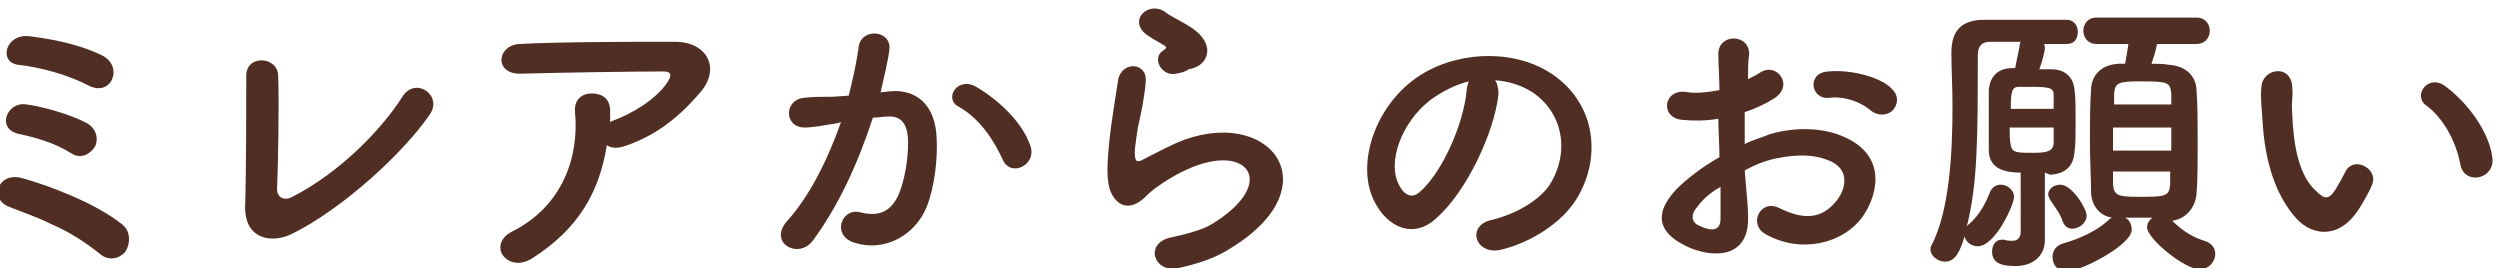 <?xml version="1.0" encoding="utf-8"?>
<!-- Generator: Adobe Illustrator 23.0.6, SVG Export Plug-In . SVG Version: 6.00 Build 0)  -->
<svg version="1.1" id="レイヤー_1" xmlns="http://www.w3.org/2000/svg" xmlns:xlink="http://www.w3.org/1999/xlink" x="0px"
	 y="0px" viewBox="0 0 227.4 24.4" style="enable-background:new 0 0 227.4 24.4;" xml:space="preserve">
<style type="text/css">
	.st0{fill:#512E24;}
</style>
<g>
	<g>
		<path class="st0" d="M9.1,23.1c-1.5-1.2-3-2.1-4.4-2.7c-1.4-0.7-2.7-1.1-3.9-1.6C-1,18.1-0.2,15.6,2,16.2c2.2,0.6,6.6,2.2,9.1,4.2
			c0.9,0.7,0.7,1.9,0.3,2.5C10.9,23.5,9.9,23.8,9.1,23.1z M6.4,13.9C5,13,3.2,12.5,1.8,12.2c-2.2-0.4-1.2-3,0.6-2.7
			c1.5,0.2,4,0.9,5.5,1.7c0.9,0.5,1.1,1.5,0.7,2.2C8.1,14.1,7.3,14.5,6.4,13.9z M8.1,7.8c-1.9-1-4.5-1.7-6.4-1.9
			c-1.9-0.2-1.2-2.9,1-2.6C4.3,3.5,6.9,3.9,9.2,5c1.1,0.5,1.3,1.5,1,2.2C9.9,7.9,9.1,8.3,8.1,7.8z"/>
		<path class="st0" d="M26.5,21.3c-1.9,0.9-4.3,0.4-4.2-2.6c0.1-3.2,0.1-9.9,0.1-11.7c-0.1-2.1,2.9-1.9,2.9-0.1
			c0.1,2,0,8.2-0.1,10.3c0,0.8,0.7,1.1,1.4,0.7c4.3-2.2,8.1-6.1,10-9.1c1.2-1.9,3.7-0.1,2.5,1.6C36.8,13.8,31.2,19,26.5,21.3z"/>
		<path class="st0" d="M48.4,23.5c-1.1,0.7-2.1,0.4-2.6-0.2c-0.5-0.6-0.4-1.6,0.7-2.2c4.7-2.3,6.2-6.9,5.8-10.9
			C52.2,9,53,8.5,53.8,8.5c0.9,0,1.7,0.4,1.7,1.6c0,0.3,0,0.7,0,1c0.1,0,0.1-0.1,0.2-0.1c1.9-0.7,4-2,5-3.5c0.4-0.6,0.4-1-0.3-1
			c-3.1,0-9.1,0.1-13,0.2c-2.4,0.1-2.3-2.5-0.2-2.7c4-0.2,10.1-0.2,14.2-0.2c2.9,0,4.2,2.4,2.3,4.6c-1.8,2.1-3.9,3.9-6.9,4.9
			c-0.6,0.2-1.2,0.2-1.6-0.1C54.5,17.6,52.5,20.9,48.4,23.5z"/>
		<path class="st0" d="M81,8.3c2.3-0.2,4.1,1.2,4.2,4.3c0.1,1.9-0.2,4.4-0.9,6.2c-1.1,2.7-3.9,4.1-6.5,3.3c-2.2-0.6-1.3-3.2,0.4-2.8
			c1.6,0.4,2.7,0.1,3.5-1.5c0.6-1.4,0.9-3.3,0.9-4.8c0-1.7-0.6-2.5-1.9-2.4c-0.4,0-0.8,0.1-1.3,0.1c-1.4,4.3-3.2,8.1-5.4,11.1
			c-1.3,1.9-4.2,0.3-2.4-1.7c1.9-2.1,3.6-5.3,4.9-9l-0.3,0.1c-1.2,0.2-2.3,0.4-3,0.4c-1.9,0-1.9-2.5-0.1-2.7
			c0.9-0.1,1.7-0.1,2.7-0.1l1.4-0.1c0.3-1.2,0.7-2.9,0.9-4.4c0.2-1.8,3-1.6,2.8,0.2c-0.1,0.9-0.5,2.6-0.8,3.9L81,8.3z M91.2,14.5
			c-0.7-1.5-1.9-3.6-4-4.8c-1.4-0.7-0.1-2.8,1.6-1.8c2.2,1.3,4.2,3.3,4.9,5.3C94.4,15,91.9,16.2,91.2,14.5z"/>
		<path class="st0" d="M107.1,24.4c-2.2,0.4-3-2.3-0.6-2.8c1.4-0.3,2.9-0.7,3.7-1.2c3-1.8,3.9-3.7,3.3-4.8c-0.6-1.1-2.6-1.5-5.5-0.2
			c-1.6,0.7-3.4,2-3.7,2.4c-1.6,1.6-2.7,0.8-3.2-0.2c-0.5-1-0.4-2.7-0.2-4.7c0.2-2,0.6-4.2,0.8-5.6c0.3-1.8,2.8-1.7,2.5,0.3
			c-0.1,1.2-0.4,2.7-0.7,4c-0.2,1.4-0.4,2.4-0.2,2.9c0.1,0.2,0.2,0.2,0.5,0.1c0.6-0.3,1.9-1,3.2-1.6c8.4-3.6,14.3,3.9,4.9,9.6
			C110.7,23.4,109,24,107.1,24.4z M107,6.7c-1.3,0.3-2.3-1.4-1.2-2.1c0.1-0.1,0.4-0.2,0.2-0.4c-0.6-0.4-1.5-0.8-2-1.3
			c-1.2-1.3,0.6-2.8,2-1.8c0.5,0.4,1.4,0.8,2.2,1.3c0.8,0.5,1.5,1.2,1.6,2c0.1,0.8-0.4,1.7-1.7,1.9C107.9,6.5,107.5,6.6,107,6.7z"/>
		<path class="st0" d="M136.3,8.6c-0.4,3.5-2.9,8.8-5.6,11.2c-2.1,2-4.5,0.9-5.7-1.5c-1.7-3.4,0.1-8.6,3.8-11.2
			c3.4-2.4,8.5-2.7,12-0.6c4.3,2.6,5,7.7,2.6,11.6c-1.3,2.1-4,3.9-6.8,4.6c-2.4,0.6-3.3-2.2-0.9-2.7c2.1-0.5,4.2-1.7,5.2-3.1
			c2-3.1,1.2-6.7-1.5-8.5c-1.1-0.7-2.2-1-3.4-1.1C136.2,7.6,136.3,8,136.3,8.6z M130.1,9.1c-2.6,2-4,5.7-2.8,7.8
			c0.4,0.8,1.1,1.2,1.8,0.6c2.1-1.8,4-6.2,4.3-9.2c0-0.3,0.1-0.6,0.2-0.9C132.4,7.7,131.2,8.3,130.1,9.1z"/>
		<path class="st0" d="M159,19.6c0.2,4-3.3,3.9-5.6,2.8c-3.3-1.6-2.4-3.6-0.9-5.2c0.9-0.9,2.3-2,3.9-2.9c0-1.2-0.1-2.4-0.1-3.5
			c-1.1,0.2-2.3,0.2-3.3,0.1c-2.1-0.2-1.7-3,0.6-2.5c0.7,0.1,1.7,0,2.8-0.2c0-1.3-0.1-2.2-0.1-3.2c-0.1-2,2.9-2,2.8,0
			C159,5.5,159,6.4,159,7.2c0.4-0.2,0.8-0.4,1.1-0.6c1.5-1,3.2,1.2,1.2,2.4c-0.8,0.5-1.7,0.9-2.6,1.2c0,0.9,0,1.9,0,2.9
			c0.8-0.4,1.6-0.6,2.3-0.9c2.4-0.7,4.7-0.5,6.1,0c4.6,1.6,3.8,5.3,2.4,7.4c-1.8,2.6-5.7,3.5-8.9,1.7c-1.6-0.9-0.5-3.2,1.2-2.4
			c2.2,1.1,3.9,1.1,5.3-0.7c0.7-0.9,1.4-2.9-1-3.7c-1.1-0.4-2.5-0.5-4.5-0.1c-1,0.2-2,0.6-2.9,1.1C158.8,17,159,18.5,159,19.6z
			 M154.4,18.8c-0.6,0.6-0.6,1.4,0.1,1.7c1.2,0.6,2,0.5,2-0.6c0-0.7,0-1.8,0-2.9C155.6,17.5,154.9,18.1,154.4,18.8z M170.1,10
			c-0.7-0.6-2.2-1.3-3.7-1.1c-1.7,0.2-2.1-2.3-0.1-2.4c2-0.2,4.8,0.5,5.8,1.6c0.7,0.7,0.5,1.5,0,2C171.6,10.5,170.8,10.6,170.1,10z"
			/>
		<path class="st0" d="M186,15.7v3.8c0,0.6,0,1.6,0,2.3c0,0,0,0,0,0.1c0,1.1-0.8,2.3-2.7,2.3c-1.1,0-2.1-0.2-2.1-1.3
			c0-0.6,0.3-1.1,0.9-1.1c0.1,0,0.1,0,0.2,0c0.2,0.1,0.5,0.1,0.7,0.1c0.4,0,0.7-0.1,0.8-0.7c0-0.4,0-1.4,0-2.5c0-1.1,0-2.3,0-3
			c-2.4,0-2.9-1-2.9-2.1c0-0.6,0-1.7,0-2.7s0-2.1,0-2.7c0.1-1.3,0.9-2,2.1-2l0.3,0c0.1-0.6,0.3-1.4,0.4-2c0-0.1,0-0.2,0.1-0.4
			c-1,0-1.9,0-2.8,0c-0.8,0-1.1,0.5-1.1,1.2c0,7.3,0,11.7-1,15.6c0.1-0.1,0.1-0.2,0.2-0.2c1-0.9,1.5-1.9,1.9-2.9
			c0.2-0.5,0.6-0.7,1-0.7c0.6,0,1.2,0.5,1.2,1.1c0,0.7-1.7,4.5-3.3,4.5c-0.6,0-1.1-0.4-1.2-0.9c-0.4,1.3-0.8,2.3-1.8,2.3
			c-0.6,0-1.3-0.5-1.3-1.1c0-0.1,0-0.3,0.1-0.4c1.6-3.1,1.9-8.2,1.9-12.6c0-1.8-0.1-3.4-0.1-4.8c0,0,0-0.1,0-0.1c0-2,0.9-3,3-3
			c1.1,0,1.7,0,7.5,0c0.6,0,1,0.5,1,1.1s-0.3,1.1-1,1.1h0c-0.7,0-1.4,0-2.1,0c0.1,0.1,0.1,0.2,0.1,0.4c0,0.2-0.2,1.1-0.5,1.9
			c0.4,0,0.7,0,1.1,0c1.1,0,2,0.6,2.1,1.9c0.1,0.6,0.1,1.7,0.1,2.8s0,2.2-0.1,2.8c-0.1,1.4-0.9,2-2.2,2.1L186,15.7z M186.8,9.9
			c0-0.5,0-1,0-1.3c0-0.6-0.4-0.7-2-0.7c-0.4,0-0.9,0-1.2,0c-0.6,0-0.7,0.5-0.7,2H186.8z M182.8,11.6c0,0.6,0,1.2,0.1,1.6
			c0.1,0.7,0.6,0.7,2,0.7c1.2,0,1.8-0.1,1.9-0.8c0-0.4,0-0.9,0-1.5H182.8z M188.5,20.8c-0.4,0-0.7-0.2-0.9-0.7
			c-0.2-0.7-0.6-1.1-1.1-1.9c-0.1-0.2-0.2-0.4-0.2-0.5c0-0.5,0.5-0.9,1.1-0.9c1.1,0,2.4,2.2,2.4,2.8
			C189.8,20.3,189.1,20.8,188.5,20.8z M197.4,19.9c0.9,0.9,1.8,1.6,3.1,2c0.7,0.2,1,0.7,1,1.2c0,0.7-0.6,1.4-1.4,1.4
			c-1.4,0-4.8-2.8-4.8-3.8c0-0.4,0.2-0.7,0.5-0.9c-0.9,0-1.7,0-2.5,0c0.4,0.2,0.6,0.6,0.6,1.1c0,1.4-4.7,3.8-5.9,3.8
			c-0.8,0-1.3-0.6-1.3-1.3c0-0.6,0.3-1.1,1.1-1.3c1.4-0.4,2.9-1.1,3.9-2c0.1-0.1,0.2-0.2,0.4-0.3c-1.2-0.2-1.9-1.2-1.9-2.4
			c0-1.2-0.1-2.9-0.1-4.5c0-1.7,0-3.4,0.1-4.7c0-1.1,0.7-2.3,2.5-2.4c0.2,0,0.4,0,0.6,0c0.1-0.6,0.2-1.1,0.3-1.8h-2.9
			c-0.8,0-1.2-0.6-1.2-1.2s0.4-1.2,1.2-1.2h9.1c0.8,0,1.2,0.6,1.2,1.2s-0.4,1.2-1.2,1.2h-3.6c-0.1,0.6-0.3,1.2-0.5,1.8
			c0.6,0,1.1,0,1.6,0.1c1.6,0.1,2.5,1.1,2.5,2.4c0.1,1.3,0.1,3,0.1,4.7c0,1.7,0,3.3-0.1,4.6c-0.1,1.3-1,2.4-2.4,2.5L197.4,19.9z
			 M197.5,11.6h-5.3v2.1h5.3V11.6z M197.5,9.6c0-0.4,0-0.7,0-1.1c-0.1-1-0.3-1.1-2.7-1.1c-2.1,0-2.4,0.1-2.5,1.1c0,0.3,0,0.7,0,1
			H197.5z M192.2,15.6c0,0.4,0,0.9,0,1.2c0.1,1,0.5,1.1,2.3,1.1c2.4,0,2.8,0,2.9-1.1c0-0.4,0-0.8,0-1.2H192.2z"/>
		<path class="st0" d="M208.9,19.9c-2-2.2-2.9-5.4-3.1-8.9c-0.1-1.6-0.2-2.1-0.1-3.1c0.1-1.7,2.7-2.1,2.8,0c0.1,1.1-0.1,1.1,0,2.4
			c0.1,2.9,0.6,5.7,2.2,7.1c0.7,0.7,1.1,0.8,1.7-0.1c0.3-0.5,0.7-1.2,0.9-1.6c0.7-1.6,3-0.4,2.5,1c-0.3,0.8-0.8,1.6-1.1,2.1
			C212.9,21.8,210.4,21.5,208.9,19.9z M223.8,15c-0.4-2.2-1.6-4.3-3.1-5.4c-1.3-0.9,0.2-3,1.8-1.7c2,1.5,3.9,4.1,4.2,6.4
			C227,16.3,224.2,16.9,223.8,15z"/>
	</g>
</g>
</svg>
